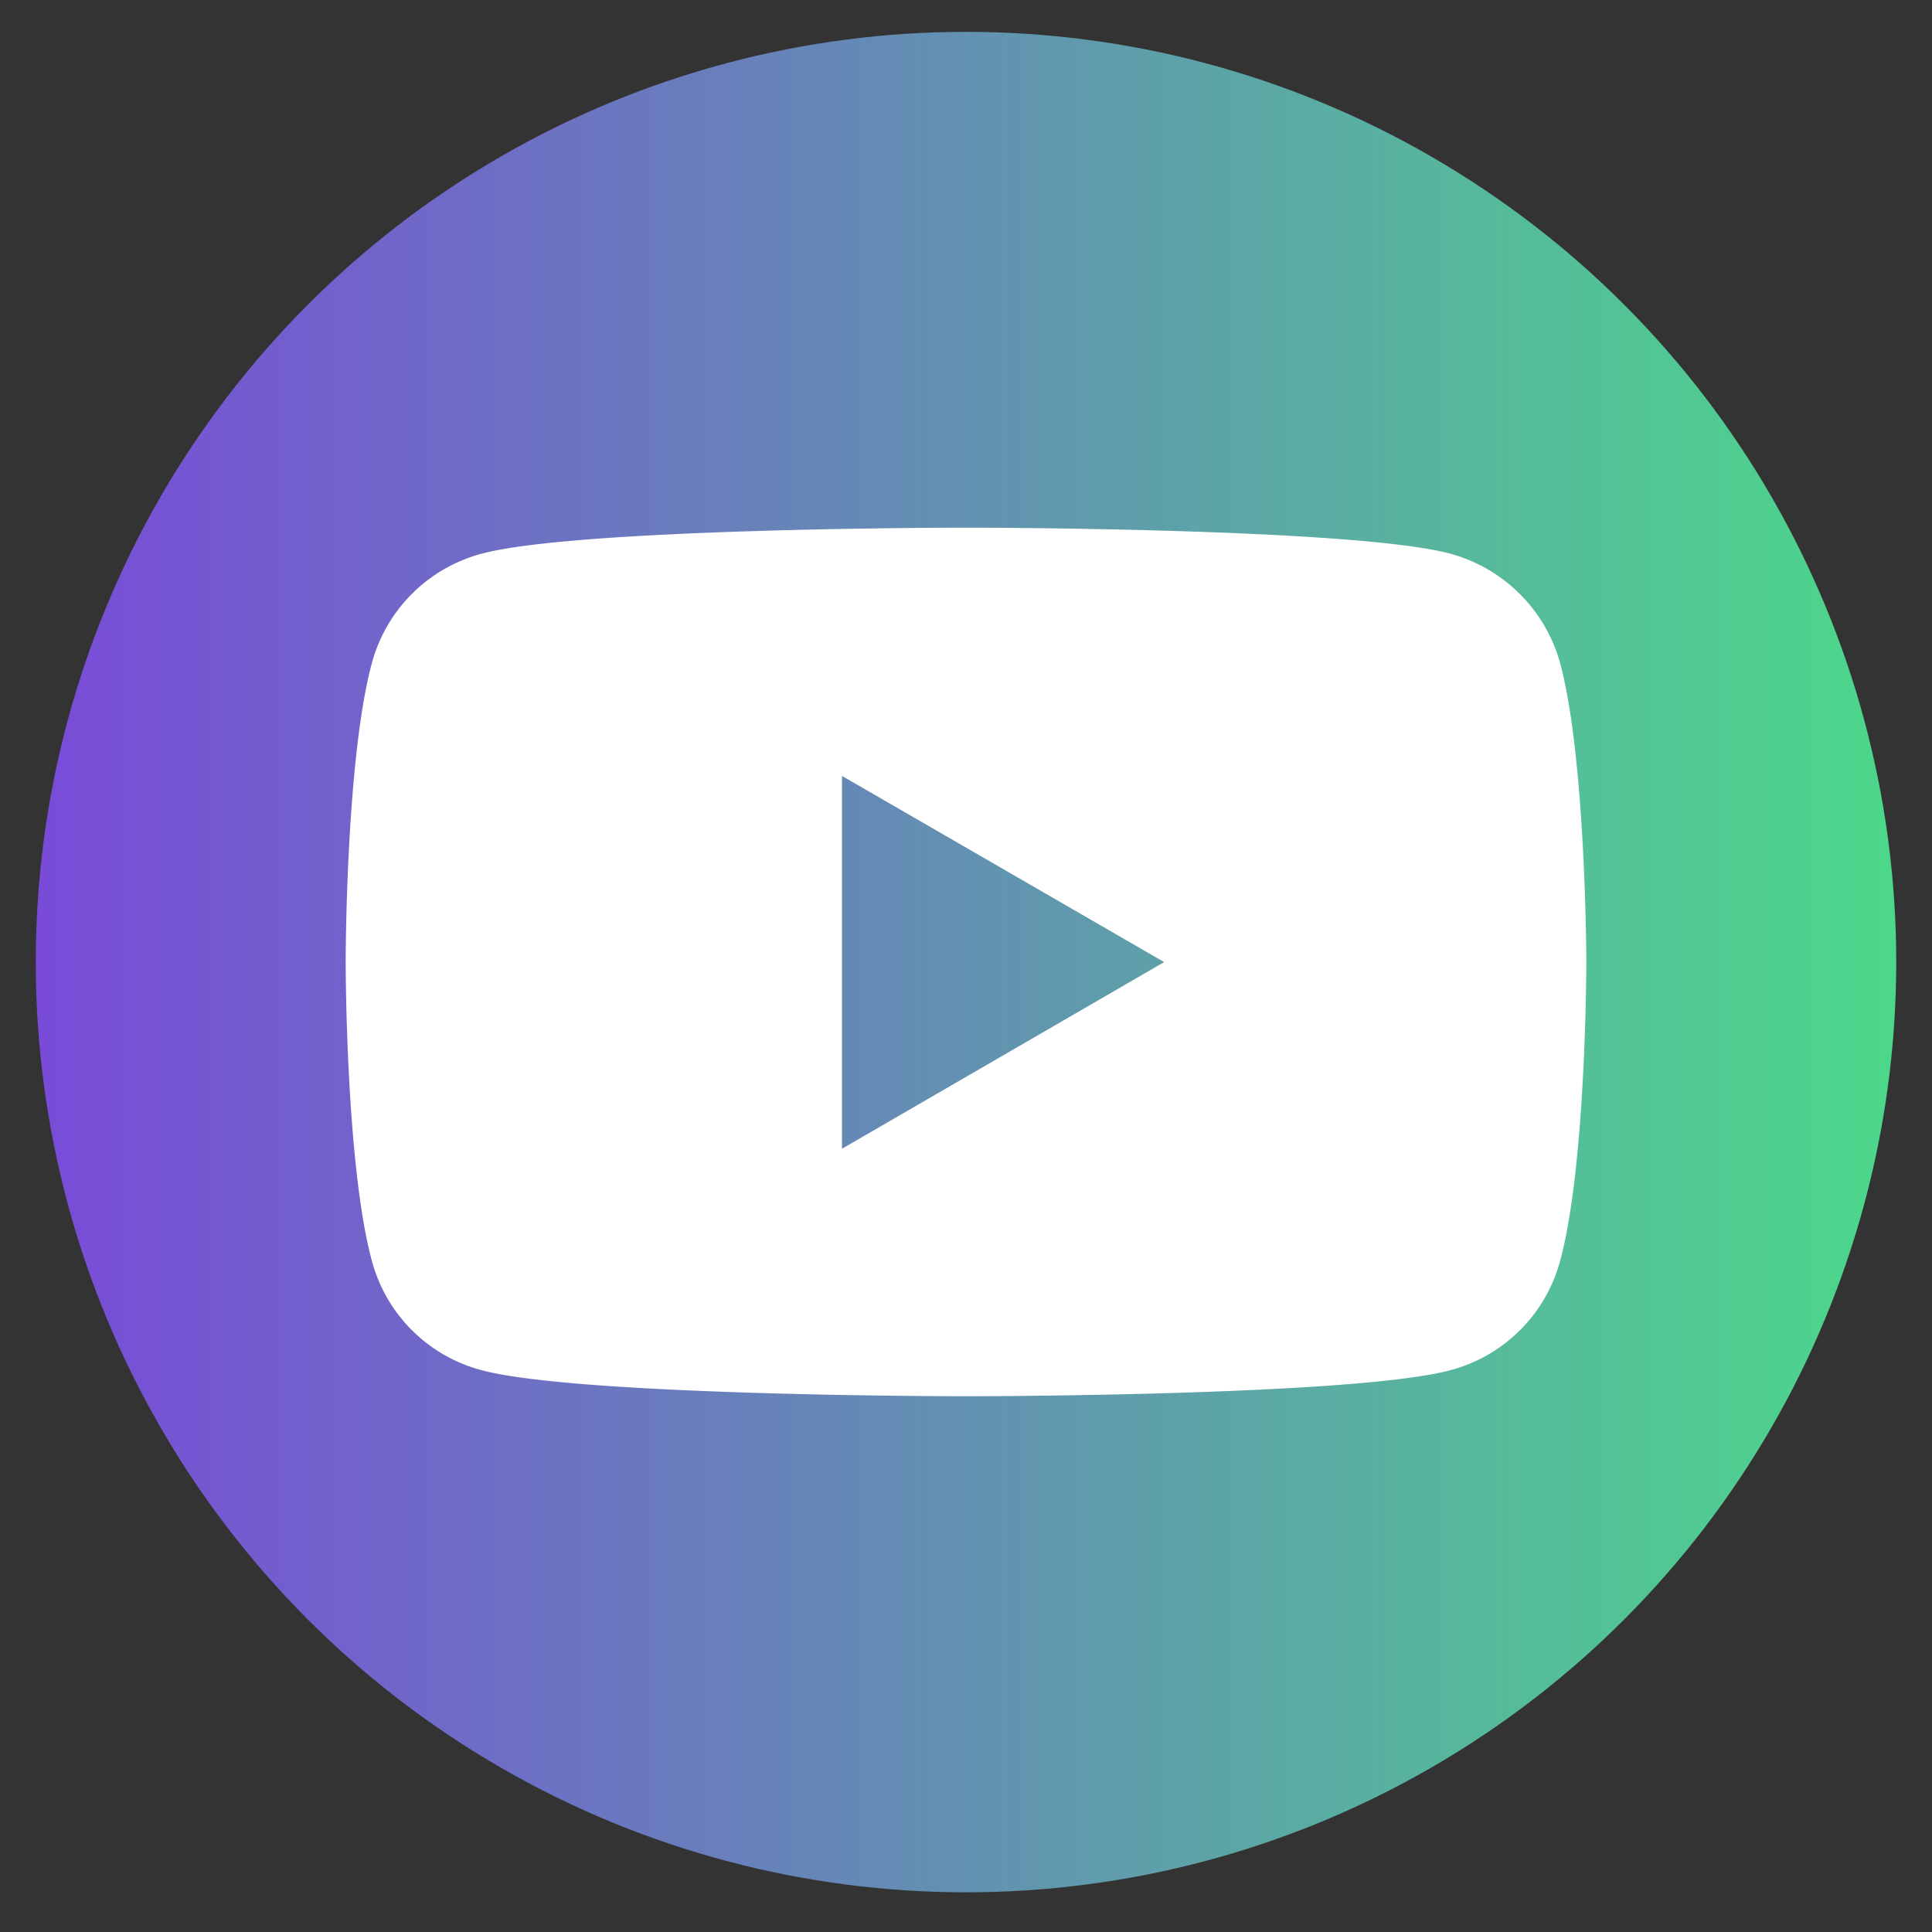 <svg xmlns="http://www.w3.org/2000/svg" xmlns:xlink="http://www.w3.org/1999/xlink" viewBox="0 0 74 74"><rect x="0" y="0" width="74" height="74" fill="#333333" stroke="none"/><defs><style>.cls-1{fill:url(#Degradado_sin_nombre_17);}.cls-2{fill:#fff;}</style><linearGradient id="Degradado_sin_nombre_17" x1="1.37" y1="36.85" x2="72.63" y2="36.85" gradientUnits="userSpaceOnUse"><stop offset="0" stop-color="#794bd8"></stop><stop offset="1" stop-color="#4cd88a"></stop></linearGradient></defs><title>5 YOUTUBE</title><g id="Capa_2" data-name="Capa 2"><circle class="cls-1" cx="37" cy="36.85" r="35.63"></circle><path class="cls-2" d="M59.76,25.41a6,6,0,0,0-4.2-4.2c-3.7-1-18.56-1-18.56-1s-14.86,0-18.56,1a5.94,5.94,0,0,0-4.2,4.2c-1,3.71-1,11.44-1,11.44s0,7.73,1,11.43a5.91,5.91,0,0,0,4.2,4.2c3.7,1,18.56,1,18.56,1s14.86,0,18.56-1a5.92,5.92,0,0,0,4.2-4.2c1-3.7,1-11.43,1-11.43S60.75,29.12,59.76,25.41ZM32.25,44V29.72l12.34,7.13Z"></path></g></svg>